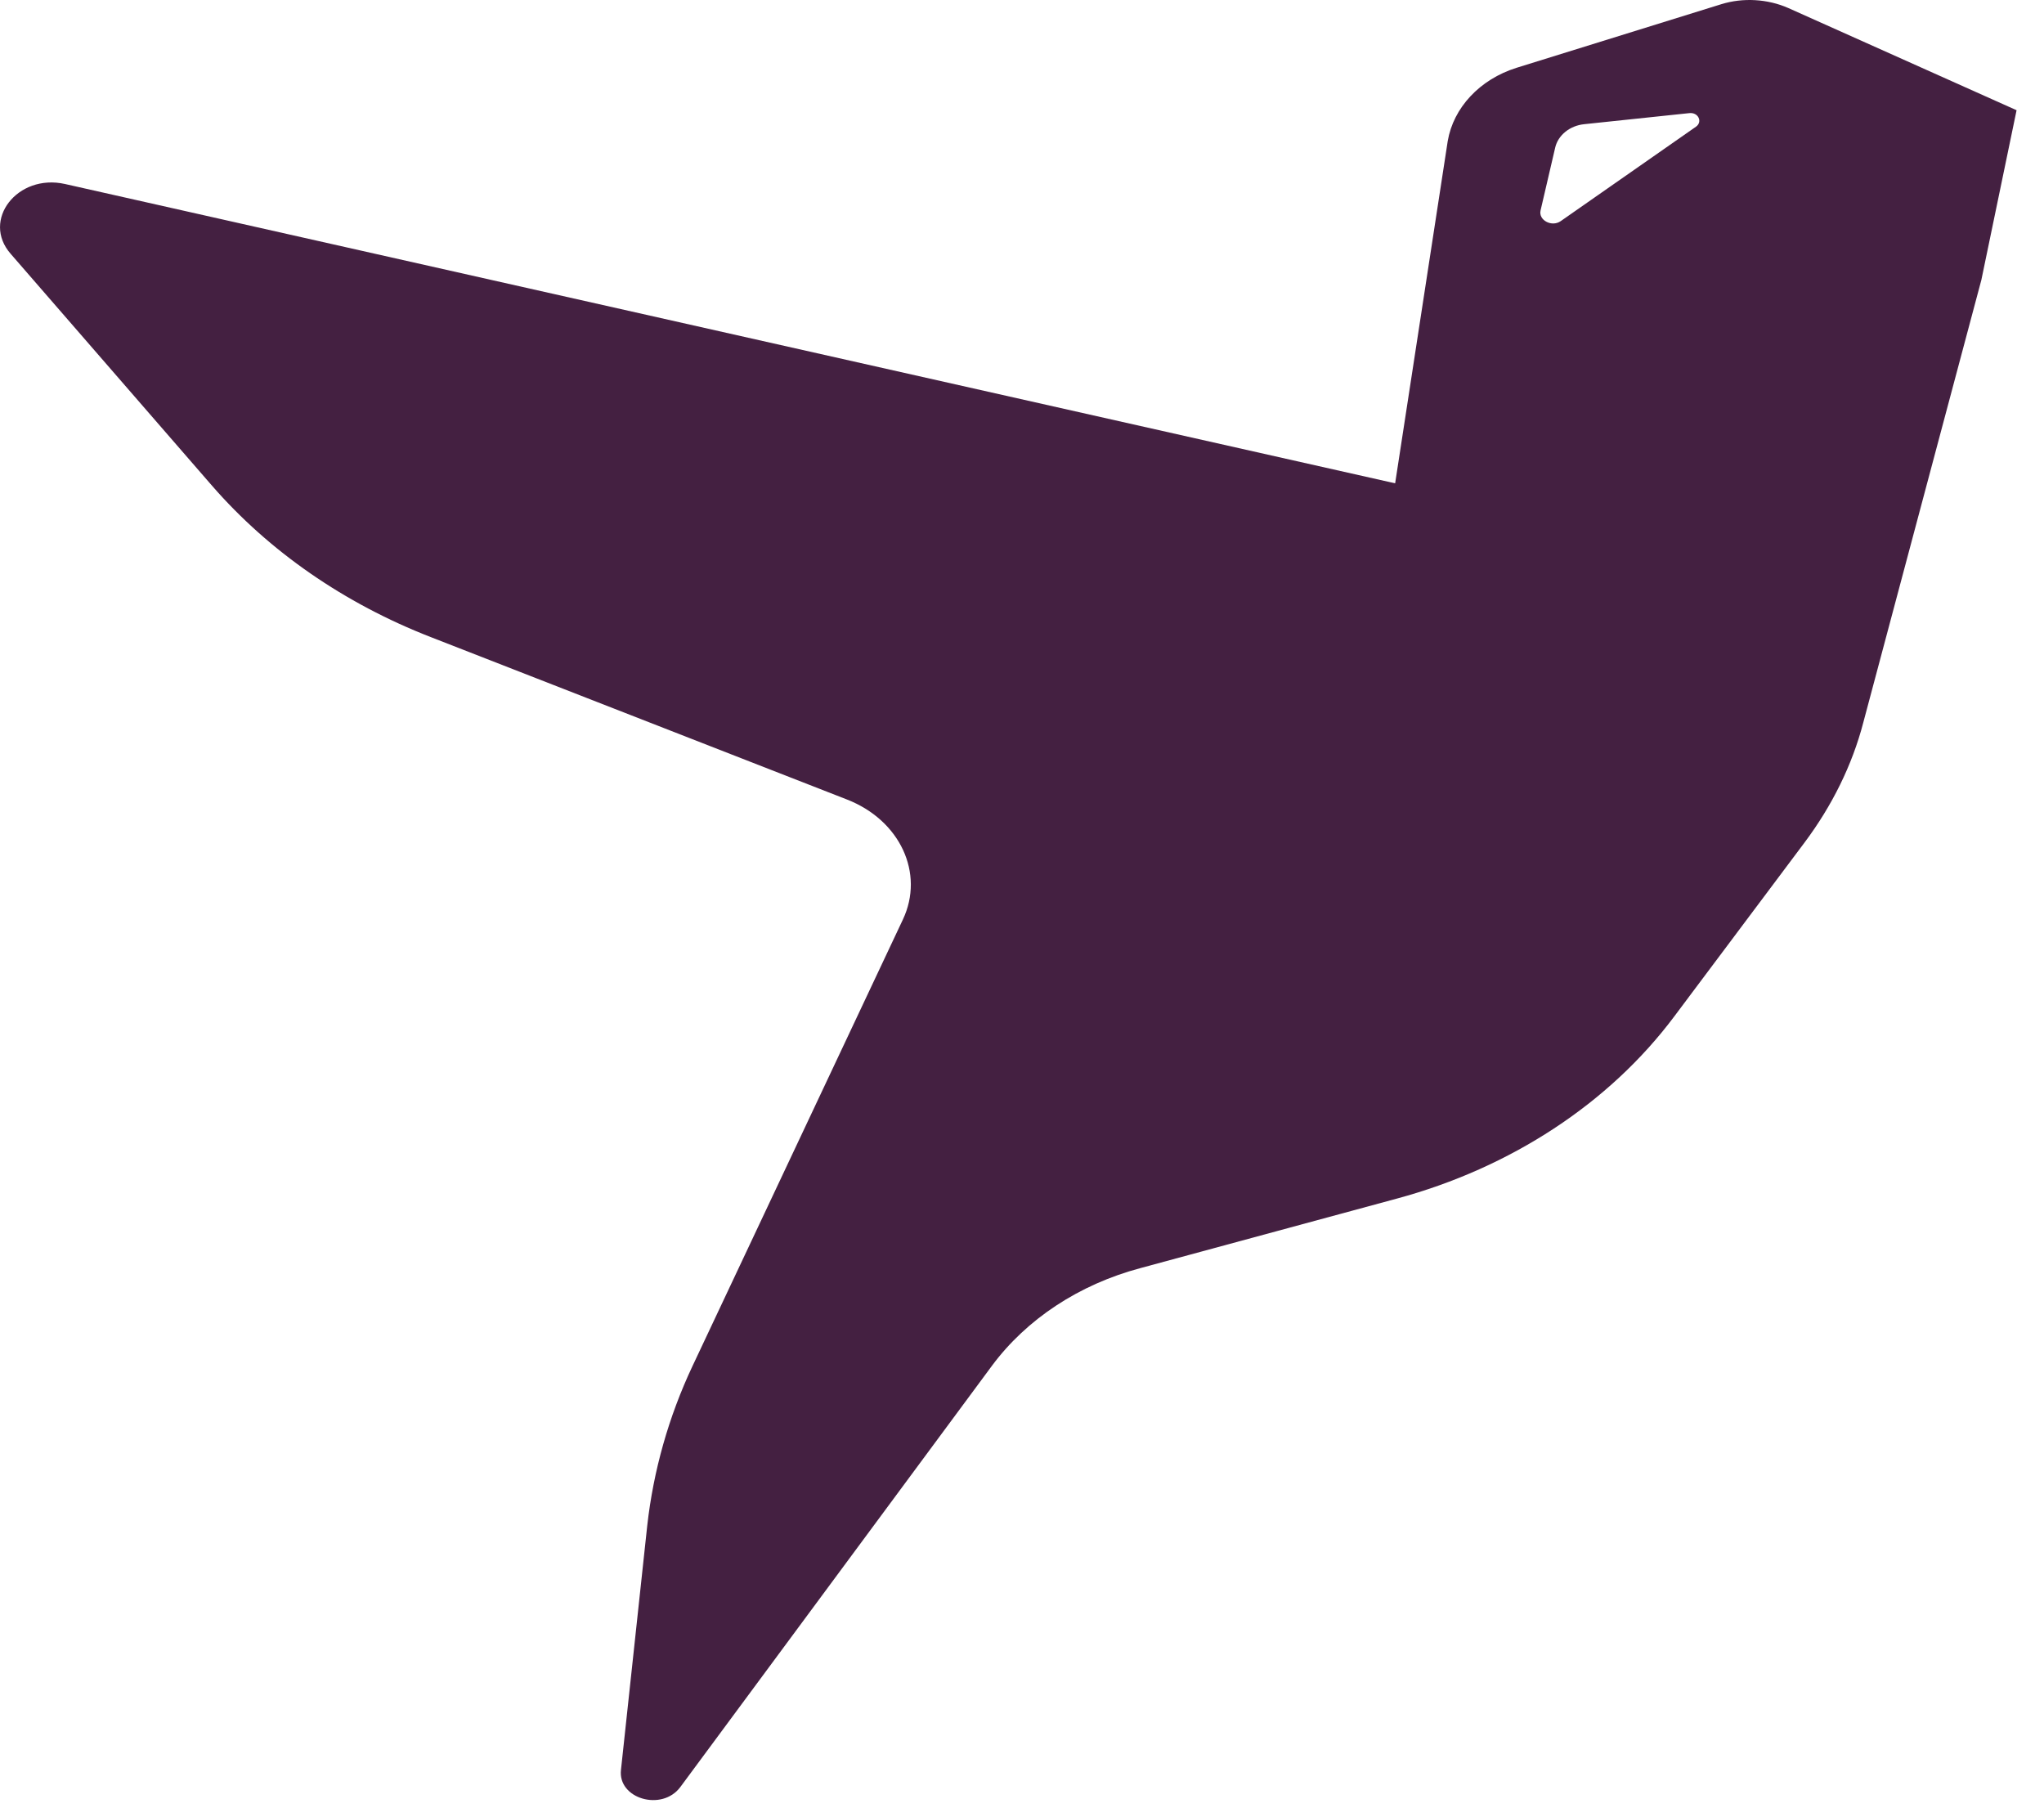 <?xml version="1.0" encoding="utf-8"?>
<svg xmlns="http://www.w3.org/2000/svg" fill="none" height="100%" overflow="visible" preserveAspectRatio="none" style="display: block;" viewBox="0 0 36 32" width="100%">
<path clip-rule="evenodd" d="M31.498 0.142L35.517 1.941L34.897 4.929L32.818 12.721C32.621 13.477 32.266 14.19 31.784 14.835L29.488 17.899C28.345 19.427 26.611 20.564 24.602 21.107L20.089 22.33C19.006 22.618 18.08 23.229 17.469 24.053L11.981 31.471C11.656 31.904 10.878 31.675 10.937 31.166L11.4 26.862C11.508 25.903 11.774 24.953 12.198 24.053L15.902 16.193C16.287 15.378 15.853 14.444 14.917 14.079L7.587 11.219C6.06 10.625 4.74 9.708 3.735 8.554L0.189 4.471C-0.333 3.877 0.307 3.053 1.144 3.24L24.572 8.511L25.498 2.485C25.597 1.899 26.06 1.398 26.71 1.194L30.316 0.074C30.7 -0.045 31.133 -0.019 31.498 0.142ZM27.133 3.707L27.39 2.603C27.439 2.383 27.646 2.213 27.902 2.187L29.754 1.992C29.912 1.975 29.99 2.145 29.872 2.23L27.488 3.894C27.33 4.004 27.094 3.877 27.133 3.707Z" fill="#442041" fill-rule="evenodd" id="Subtract"/>
</svg>